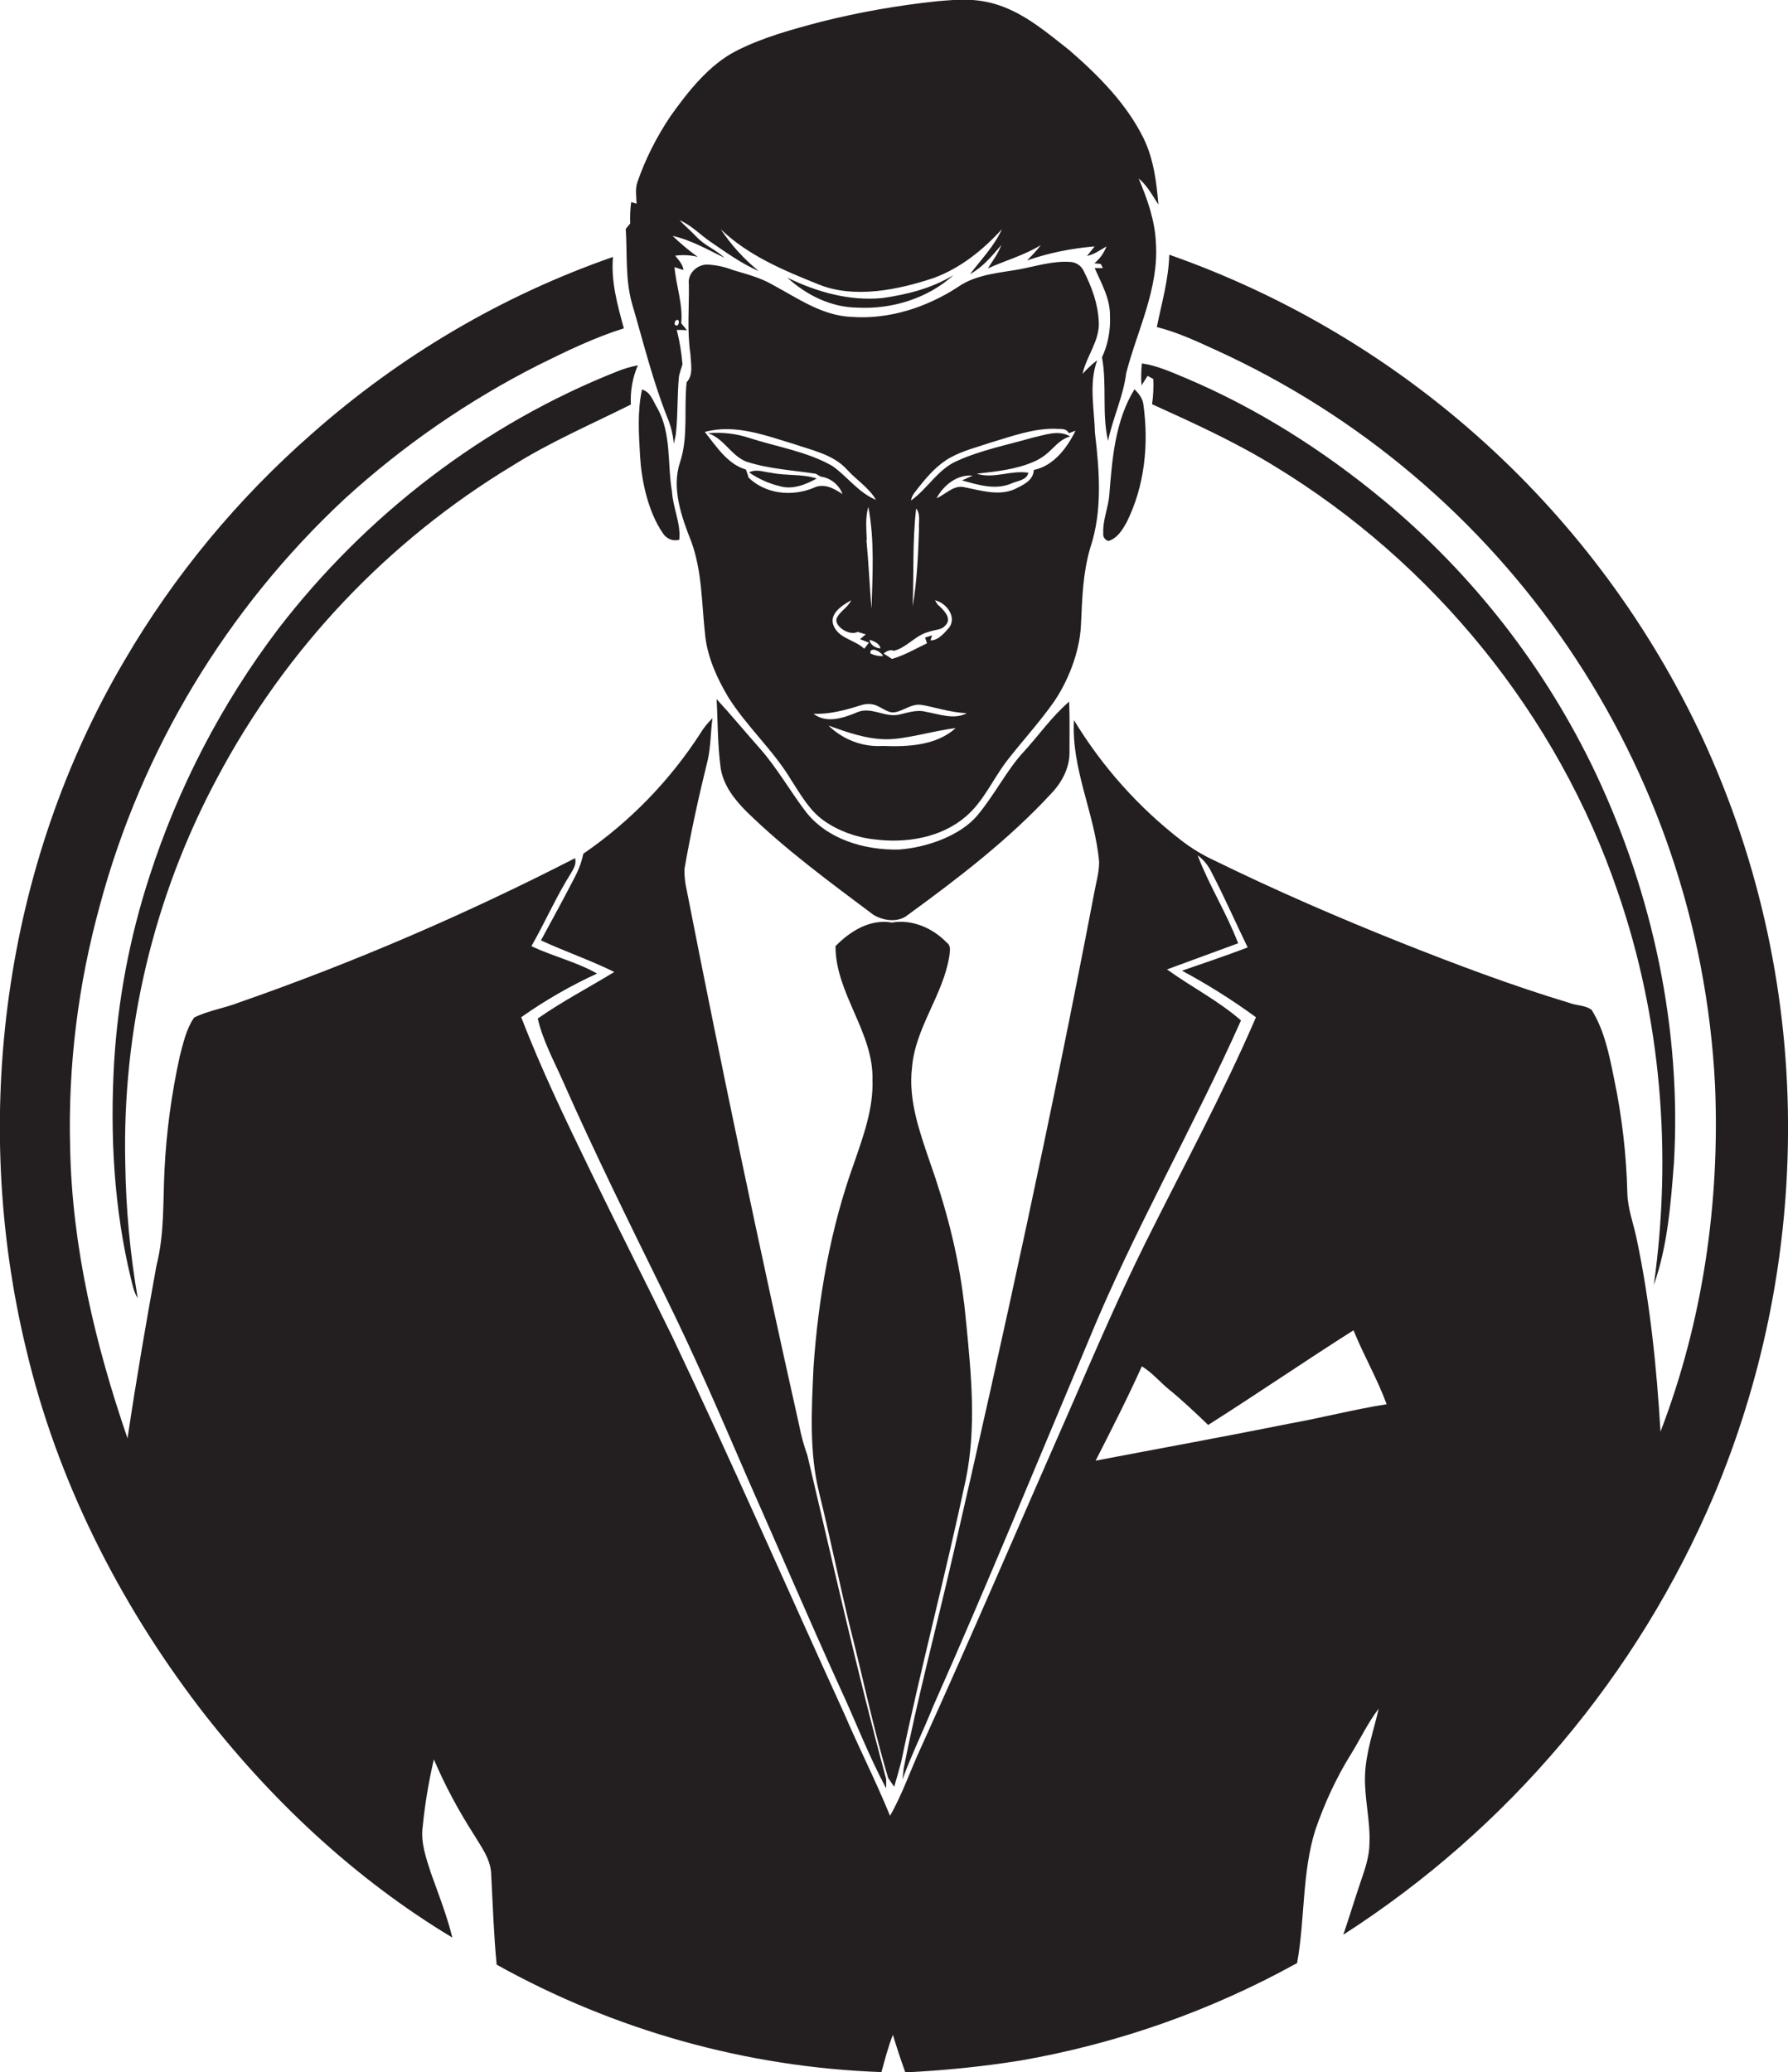 <?xml version="1.0" encoding="utf-8"?>
<!-- Generator: Adobe Illustrator 19.2.0, SVG Export Plug-In . SVG Version: 6.00 Build 0)  -->
<svg version="1.1" id="Layer_1" xmlns="http://www.w3.org/2000/svg" xmlns:xlink="http://www.w3.org/1999/xlink" x="0px" y="0px"
	 viewBox="0 0 560.9 650" style="enable-background:new 0 0 560.9 650;" xml:space="preserve">
<style type="text/css">
	.st0{fill:#231F20;}
</style>
<title>bise-eise_man_flat_black_color_logo_white_backgrond_8204e50b-b2d8-4702-9e77-2c59d106cd6a</title>
<path class="st0" d="M299.1,86.3c-6.7,4.1-14.5,6.1-22.3,7.2c-10.3,1-20.6-1.9-29.8-6.4c6,5.5,13.7,9.3,21.9,9.4
	C279.7,97.1,291.1,93.6,299.1,86.3z"/>
<path class="st0" d="M329.7,249c3.3-3.4,5.8-8,5.8-12.8s0.1-10.7-0.1-16.1c-5.5,4.7-9.6,10.7-14.5,16s-9.1,13.5-14.3,19.7
	s-15.7,10.1-24.7,10.7c-10.8,0.2-22.5-3.2-29.3-12.1c-4.9-6.5-8.9-13.6-14.3-19.7s-8.9-10.4-13.5-15.4c0.4,7.3,0.3,14.6,1.3,21.8
	c0.9,5.4,4.4,9.8,8.2,13.6c12.2,11.9,26,22,39.6,32.2c3.2,2,7.9,2.6,10.9,0.1C300.7,275.4,316.4,263.4,329.7,249z"/>
<path class="st0" d="M347.7,169.7c2.8-0.8,4.5-3.6,5.8-6c5.6-11.3,6.9-24.3,5.2-36.7c-0.2-2-1.5-3.6-2.8-4.9
	c-6.1,9.9-7,21.8-7.9,33.1c-0.3,4-2.1,7.9-1.9,12C345.9,168.3,346.6,169.4,347.7,169.7z"/>
<path class="st0" d="M198.4,95.7c3.5,11.9,6.4,23.9,11,35.4c1.1,2.6,1.7,5.3,2,8.1l0.6-2.9c0.7-6.1,0.4-12.2,1-18.3
	c0.3-1.3,0.7-2.5,1.1-3.7c-0.3-3.6-0.9-7.3-1.8-10.8c1.1,0,2.1,0,3.2,0.1l-1.8-2.2c0.6-5.9-1.6-11.7-2.1-17.6l2.8,0.9
	c-0.2-1.8-1.5-3.1-2.6-4.5c2.4-0.3,4.8-0.2,7.1,0.4c-2.8-2-5.4-4.2-7.9-6.6c5.8,1.3,11,4.3,16.3,6.9c-2.6-2.5-6.1-3.8-8.6-6.4
	s-3.7-3.5-5.5-5.4c3.8,1.6,6.6,4.7,9.9,6.9s9.5,6.8,14.9,9c-4.6-3.7-8.6-8.1-11.9-13.1c8.6,8.3,19.9,13,30.9,17.4s24.7,1.7,36.2-2.2
	c8.2-3.1,15.2-8.7,21.1-15.2c-2.4,5.3-6.5,9.5-10,14.1c4-2.2,6.9-5.7,9.8-9.1c-1,2.7-2.7,4.9-4.2,7.3c5.5-2.5,11.4-4.1,16.6-7.3
	c-1.3,1.7-2.8,3.3-4.3,4.8c6.9-2.4,14-3.8,21.2-4.4l-2.4,3c2.2-0.5,4.1-1.8,6.1-3c-0.8,2.1-2.1,3.9-3.8,5.3l2,0.2l0.7,1.3h-2.6
	c2.1,4.8,4.9,9.6,4.8,15c0.2,4.5-0.6,8.9-2.5,13c1.6,8.6-0.1,17.6,1.9,26.2c1.5-7.2,4.8-14,5.7-21.3c3.5-13.5,10.3-26.5,9.3-40.9
	c-0.3-7-2.7-13.7-5.4-20.1c2.7,2.2,4.3,5.3,6.2,8.2c-0.6-7.1-1.5-14.4-4.7-20.9c-5.4-10.9-14.2-19.7-23.3-27.6
	c-6.5-5.1-12.8-10.5-20.5-13.5s-14-2.4-21-1.8c-12.2,1.3-24.3,3.4-36.2,6.4c-9.1,2.4-18.4,4.9-26.8,9.2s-15,12.6-20.6,20.5
	C206,42.9,202.5,49.8,200,57c-0.8,2.2-0.4,4.6-0.3,6.9l-1.7-0.5c-0.3,2.2-0.4,4.5-0.3,6.7l-1.4,1.7C196.8,79.8,196.1,88,198.4,95.7z
	 M211.8,100.7c1.9-1.6,1.2,2.8-0.2,1L211.8,100.7z"/>
<path class="st0" d="M525.1,365.1c2.5-42.1-6.6-84.6-24.6-122.7c-15.7-33-38.4-62.2-66.5-85.5c-18.7-15.5-39.4-28.7-61.8-38.2
	c-4.6-1.9-9.1-4-14-4.7c-0.2,2.3-0.3,4.6-0.1,6.9l1.9-3l1.8,1c0.1,2.6,0,5.3-0.4,7.9c13,5.9,26,11.8,38.2,19.3
	c50,30.3,89.1,78.3,107.9,133.7c13.6,39.4,17.1,82,11.3,123.3C523.1,391,524.1,377.9,525.1,365.1z"/>
<path class="st0" d="M534.2,231.8c-33.1-71.1-93.4-125.9-167.4-151.9c-0.2,7.8-2.4,15.2-3.9,22.7c6.4,1.6,12.4,4.4,18.3,7.1
	c91.2,41.5,151.7,130.4,156.8,230.5c1.6,36.9-3.8,74.3-17.1,108.9c-1.2-20.3-3.3-40.7-7.5-60.6c-1-4.8-2.8-9.4-2.9-14.3
	c-0.3-12.1-1.7-24.1-4.2-36c-1.5-7.4-3-15-7-21.4c-1.9-1.5-4.7-1.3-7-2.2c-17.9-5.4-35.4-12-52.8-18.9
	c-19.8-7.9-39.4-16.4-58.6-25.8c-3.7-1.7-7.3-3.9-10.5-6.4c-13.4-10.4-24.7-23.1-33.5-37.6c-0.9,15.3,6.6,29.4,7.9,44.5
	c0,3.4-1,6.6-1.6,10c-13.3,69.5-28.4,138.7-44.3,207.7c-5.1,22.2-11,44.2-15.4,66.6c-0.1,1.2-0.3,2.3-0.4,3.5
	c2.9-7.9,6.6-15.4,9.7-23.1c16.8-37.8,32.5-76.2,48.6-114.4c14.1-34.4,32.8-66.7,47.9-100.6c-7.1-6.2-15.6-10.5-23.2-16l22.3-8.2
	c-3.6-9.5-9.1-18.1-12.7-27.6c1.9,1.4,3.4,3.3,4.4,5.4c4,7.7,7.5,15.7,11.3,23.5c-6.8,2.6-13.7,4.9-20.6,7.3
	c8,4.3,15.8,9.2,23.2,14.6c-10.4,24.1-22.9,47.1-34.6,70.6c-8.2,16.5-15.5,33.4-22.8,50.2c-15.9,36.1-31.4,72.4-47.7,108.3
	c-3.3,7.1-5.8,14.6-9.7,21.4c-4.4-10.8-9.7-21.2-14.3-31.9c-18-39.4-35.4-79.3-54.1-118.6c-8.4-17.2-17.1-34.3-25.5-51.6
	s-15.4-31.9-21.8-48.4c7.5-5.3,15.5-9.9,23.8-13.7c-6.5-3.7-13.9-5.4-20.6-8.6c4.3-7.5,7.7-15.4,12.3-22.7c0.9-1.5,1.9-3.1,1.4-4.9
	c-34.1,17.5-69.3,32.7-105.5,45.3c-4.6,1.8-9.6,2.5-14,4.7c-2.5,3.6-3.4,8-4.5,12.1c-2.6,11.8-4.2,23.7-4.8,35.7
	c-0.5,10,0,20.1-2.5,29.9c-3.3,18.1-6.4,36.2-9.1,54.3c-10.1-29.4-17.4-60-18-91.1c-0.7-25.7,2.5-51.3,9.3-76
	c13.1-48.9,39.8-93.1,76.8-127.6c18.3-16.7,38.7-30.8,60.8-42c8.7-4.3,17.5-8.6,26.8-11.5c-2-7.3-4.1-14.8-3.4-22.4
	c-34.8,12.1-66.8,31-94.4,55.4c-23.3,20.4-43.2,44.4-58.8,71.1C1.1,271.5-9.3,350.8,8.2,423.2c9.6,40.8,28.9,79.1,54.3,112.4
	c21.9,28.5,48.6,53.7,79.4,72.2c-1.7-6.9-4.3-13.5-6.7-20.2c-1.5-4.7-3.3-9.6-2.6-14.6c0.7-7.1,1.9-14.2,3.5-21.1
	c3.5,8.2,7.7,16,12.5,23.5c2.4,4,5.5,8,5.5,12.9c0.5,9.4,0.8,18.7,1.7,28c37,20.6,78.4,32.2,120.7,33.7c1.1-3.9,2.1-7.9,3.6-11.7
	c1.2,4,2.5,7.9,3.9,11.8c12.1-0.6,24.1-1.8,36-3.7c30.5-5.3,59.8-15.6,86.9-30.6c2.5-13.8,1.5-28.2,5.7-41.7
	c2.9-8.4,6.6-16.5,11.3-24c2.9-4.7,5.2-9.7,8.6-14.1c-1.6,7-4.1,13.9-4.3,21.1s1.7,14,1.4,21.1c0,4.1-1.4,8.1-2.7,11.9
	c-1.9,5.6-3.6,11.2-5.5,16.8c51.7-33.2,92.3-81.3,116.3-137.9c15-35.7,22.9-74,23.2-112.8C561.3,313.3,552.2,270.8,534.2,231.8z
	 M404.9,446.5c-20.4,4.1-40.8,7.8-61.2,11.7c5-9.8,10-19.6,14.5-29.6c3.3,2,5.8,5.1,8.8,7.5s8.1,7.1,12,10.9
	c15.3-9.7,30.3-20,45.6-29.7c3.2,7.9,7.5,15.3,10.4,23.2C424.8,442.1,414.9,444.7,404.9,446.5z"/>
<path class="st0" d="M280.5,560.5c0.8-2.6,1.5-5.2,2.2-7.8c6.2-29.7,14-59,20.3-88.7c3.3-16.2,1.7-32.7,0.1-49
	c-0.2-2-0.4-3.9-0.6-5.8l-0.2-1.4c-1.8-14.9-5.7-29.5-10.7-43.6c-3.2-9.4-6.7-19.2-5.5-29.3c1-12.5,9.7-22.6,11.7-34.9
	c0.1-1.4,0.7-3.3-0.8-4.3c-4.4-4.6-10.9-7.4-17.2-6.3c-6.9-1.2-13.1,2.7-17.7,7.4c0,14.9,12,27,11.6,42c0.3,9-2.9,17.7-5.8,26.1
	c-7.4,20.5-11.2,42.3-12.7,64c-0.6,13.2-1.4,26.6,1.8,39.5s6.2,27.7,9.5,41.4c4.1,16,7.4,32.1,12.1,47.9L280.5,560.5z"/>
<path class="st0" d="M160.9,146c11.8-7.4,24.6-12.9,37-19.1c-0.2-4.2,0.5-8.4,2.2-12.3c-2.1,0.4-4.2,1-6.2,1.8
	c-42.1,16.6-79.2,45.2-106.7,81c-17.8,23.5-31.4,49.8-40.4,77.8c-6.1,18.8-9.8,38.3-11,58c-1.3,22.8-0.1,45.8,5.3,68
	c0.5,2,0.9,4.2,2.1,6c-2.4-13.9-3.7-28-3.9-42.1c-1-42.1,8.9-83.8,28.8-121C89.6,203.6,121.6,169.7,160.9,146z"/>
<path class="st0" d="M340,85.1c-0.7-1.6-2.2-2.7-3.9-2.9c-5.6-0.5-11,1.3-16.4,2.3s-13.4,1.5-19,5.4c-9.9,6.5-21.8,10.4-33.7,9.5
	c-9.1-0.4-16.7-5.8-24.5-10c-3.9-2.3-8.3-3.4-12.6-4.7c-2.6-1-5.3-1.6-8.1-1.7c-3.2,0-6.2,2.9-5.7,6.2c0.1,7.4-0.6,14.7,0.5,22
	c0.1,2.9,1,6.4-1.2,8.7c-0.9,8.4,0.6,17.1-2.1,25.2c-2.7,8.1,0.5,17.1,3.6,24.9c3.4,9.4,3.2,19.5,4.3,29.2
	c0.7,6.9,3.7,13.5,7.2,19.4c5.8,9.3,14.2,16.7,19.8,26.1c3,4.6,5.7,9.5,10.2,12.7s10.2,5.3,15.9,5.9c9.9,1.3,20.9-0.5,28.6-7.1
	c5.7-4.8,8.6-11.9,13.1-17.7s9.9-11.7,14.3-17.9s8.4-15.7,8.8-24.5s0.6-16.3,2.9-24.2c3.9-11.6,2.9-24.1,1.5-36
	c-0.2-7.6-2-15.6,0.7-22.9c-1.7,1.3-3.2,2.7-4.6,4.3c1.2-5.6,5.4-10.4,5.1-16.3S342.5,90.1,340,85.1z M280.6,204.1
	c3.7-1,6.2-4.3,9.8-5.6s4.9-0.6,6.5-2.7s-1-4.6-2.8-6.2l-0.8-1.3c3.5,0.8,6.9,5.1,4.5,8.5c-1.5,1.7-3.4,4.1-5.9,4.1l0.5-1.6
	l-2.2,0.7l0.6,1.8c-3.6,1.7-7.1,3.8-11,4.9l-2.6-1.7c0.9-0.7,2-1.4,3.4-0.8V204.1z M288.3,166c-0.3,8.1-0.6,16.2-2,24.2
	c0.4-10.2-0.1-20.5,1.1-30.7c1.5,1.9,0.7,4.4,0.9,6.6L288.3,166z M277.1,205.8c-1.4,0.1-2.8-0.2-4-0.8c-0.2-0.8,0.1-1.2,1.1-1.2
	c1.2,0.3,2.3,1,2.9,2.1V205.8z M276.2,203.4c-1.5-0.1-3.3-1.1-3.4-2.7c1.3,0.4,3.3,1.2,3.4,2.8L276.2,203.4z M269,198.2l2.6,0.8
	l-1.8,1.5l2.8,1.1l-1.5,1.9c-2.9-2.8-7.7-3.1-9.5-7s2.6-6.6,5.4-8.2c-1,2.3-3.5,3.4-4.5,5.6s3.5,5.6,6.4,4.4L269,198.2z
	 M271.9,169.3c-0.1-3.4-0.5-7,0.5-10.3c2,10.5,1.3,21.4,1,32c-0.6-7.1-0.9-14.3-1.6-21.6L271.9,169.3z M234.8,149.6l-0.8-2.3
	c-5.8-1.7-9.3-7.3-12.9-11.8c9.5-2.6,19,1.1,28,3.8c5.8,2,12.4,3.3,16.7,8.1c2.9,3.2,6.8,5.6,9,9.4c-5.6-2.3-9-7.4-13.8-10.7
	c-8-4.5-17.2-5.9-25.9-8.7c-4.2-1.4-8.6-1.9-13-1.5c5,1.6,7.2,7,12,8.9c7,2.3,14.5,2.7,21.8,3.8l1.5,0.9c3.1,0.4,5.8,2.5,6.9,5.5
	c-2.7-1.8-5.9-3.6-9.2-1.9c-7,2.8-15.1,1.8-20.4-3.4L234.8,149.6z M276.9,234c-6.3,0.4-12.5-2-17-6.4c5.8,2.1,11.7,4.2,17.9,4.3
	s14.6-2.6,22-3.5C293.7,233.9,284.8,234.3,276.9,234z M290.5,223.3c-2.9-0.8-5.8,0.3-8.6,0.9c-4.4,0.9-8.6-2.6-12.9-0.8
	s-9.7,3.7-13.8,0.5c5,0.2,9.9-1.1,14.6-2.6s6.2,1,9.2,2s6.3-2.7,9.9-2.2s9.4,2.5,14.4,2.6C299.4,225.9,294.6,224,290.5,223.3
	L290.5,223.3z M324.3,147.4c-0.1,3.4-3.5,4.8-6.1,6.1c-5,2.1-10.3,0.4-15.4-0.6c-3.5-1-6,2.1-9,3.4c2.2-4.1,6.4-7.5,11.3-7.1
	l-3.3,1.5c5,1.4,10.4,3.1,15.4,1c1.9-0.9,4.9-1,5.4-3.4c-5.4-0.9-10.8,2-16.2,0.3c6.1-0.7,12.3-1.3,18-3.8s6.6-6.5,11.3-7.9
	c-3.7-2.2-8-0.4-11.8,0.4c-8,2.3-16.2,3.9-23.7,7.3c-6,2.6-9.2,8.7-14.4,12.4c0.2-1.8,1.6-3,2.6-4.4c2.8-3.5,5.8-6.9,9.8-9.1
	s8.6-3.3,13-4.8c6.4-1.9,12.9-4.3,19.7-4.2c1.5,0.2,3.5-0.4,4.4,1.4l2.1-0.8c-2.6,5.3-6.8,11-13,12.3H324.3z"/>
<path class="st0" d="M235,148.2c2.9,2,6.2,3.5,9.6,4.3c4,1.2,8.2-0.5,11.6-2.4c-4.6-1.5-9.6-0.8-14.3-1.8
	C239.7,148.1,237.2,147,235,148.2z"/>
<path class="st0" d="M192.7,304.9c-8,4.9-16.3,9.2-24,14.6c1.6,7,5.1,13.3,8,19.9c10,22.6,21,44.8,31.9,67
	c9.3,18.8,17.6,38.1,25.9,57.3c9.7,21.9,19.1,43.9,29,65.7c4.9,10.5,9,21.4,14.5,31.6v-2.9c-9.1-33.6-16.7-67.7-24.7-101.5
	c-1.1-3.1-2-6.3-2.6-9.5c-12.5-55.8-24.3-111.8-35.3-168c-0.5-2.1-0.7-4.2-0.7-6.4c2-11.5,4.5-22.9,7.3-34.2c1-4.3,0.9-8.8,1.5-13.2
	c-1.4,1.4-2.7,2.9-3.7,4.6c-9.6,14.9-22.1,27.8-36.8,37.9c-0.5,2.4-1.3,4.6-2.4,6.8c-3.5,6.8-7.2,13.6-10.9,20.4
	C177.3,298.5,185.2,301.2,192.7,304.9z"/>
<path class="st0" d="M213.1,169.3c0.5-5.2-2-10-2.3-15.1c-1.5-8.7-0.1-18.2-4.6-26.2c-1.3-2.1-2.1-5.1-4.8-5.8c-1.5,6.9-1,14-0.6,21
	s2.3,17,7.1,24C209,169,211.1,169.9,213.1,169.3z"/>
</svg>
